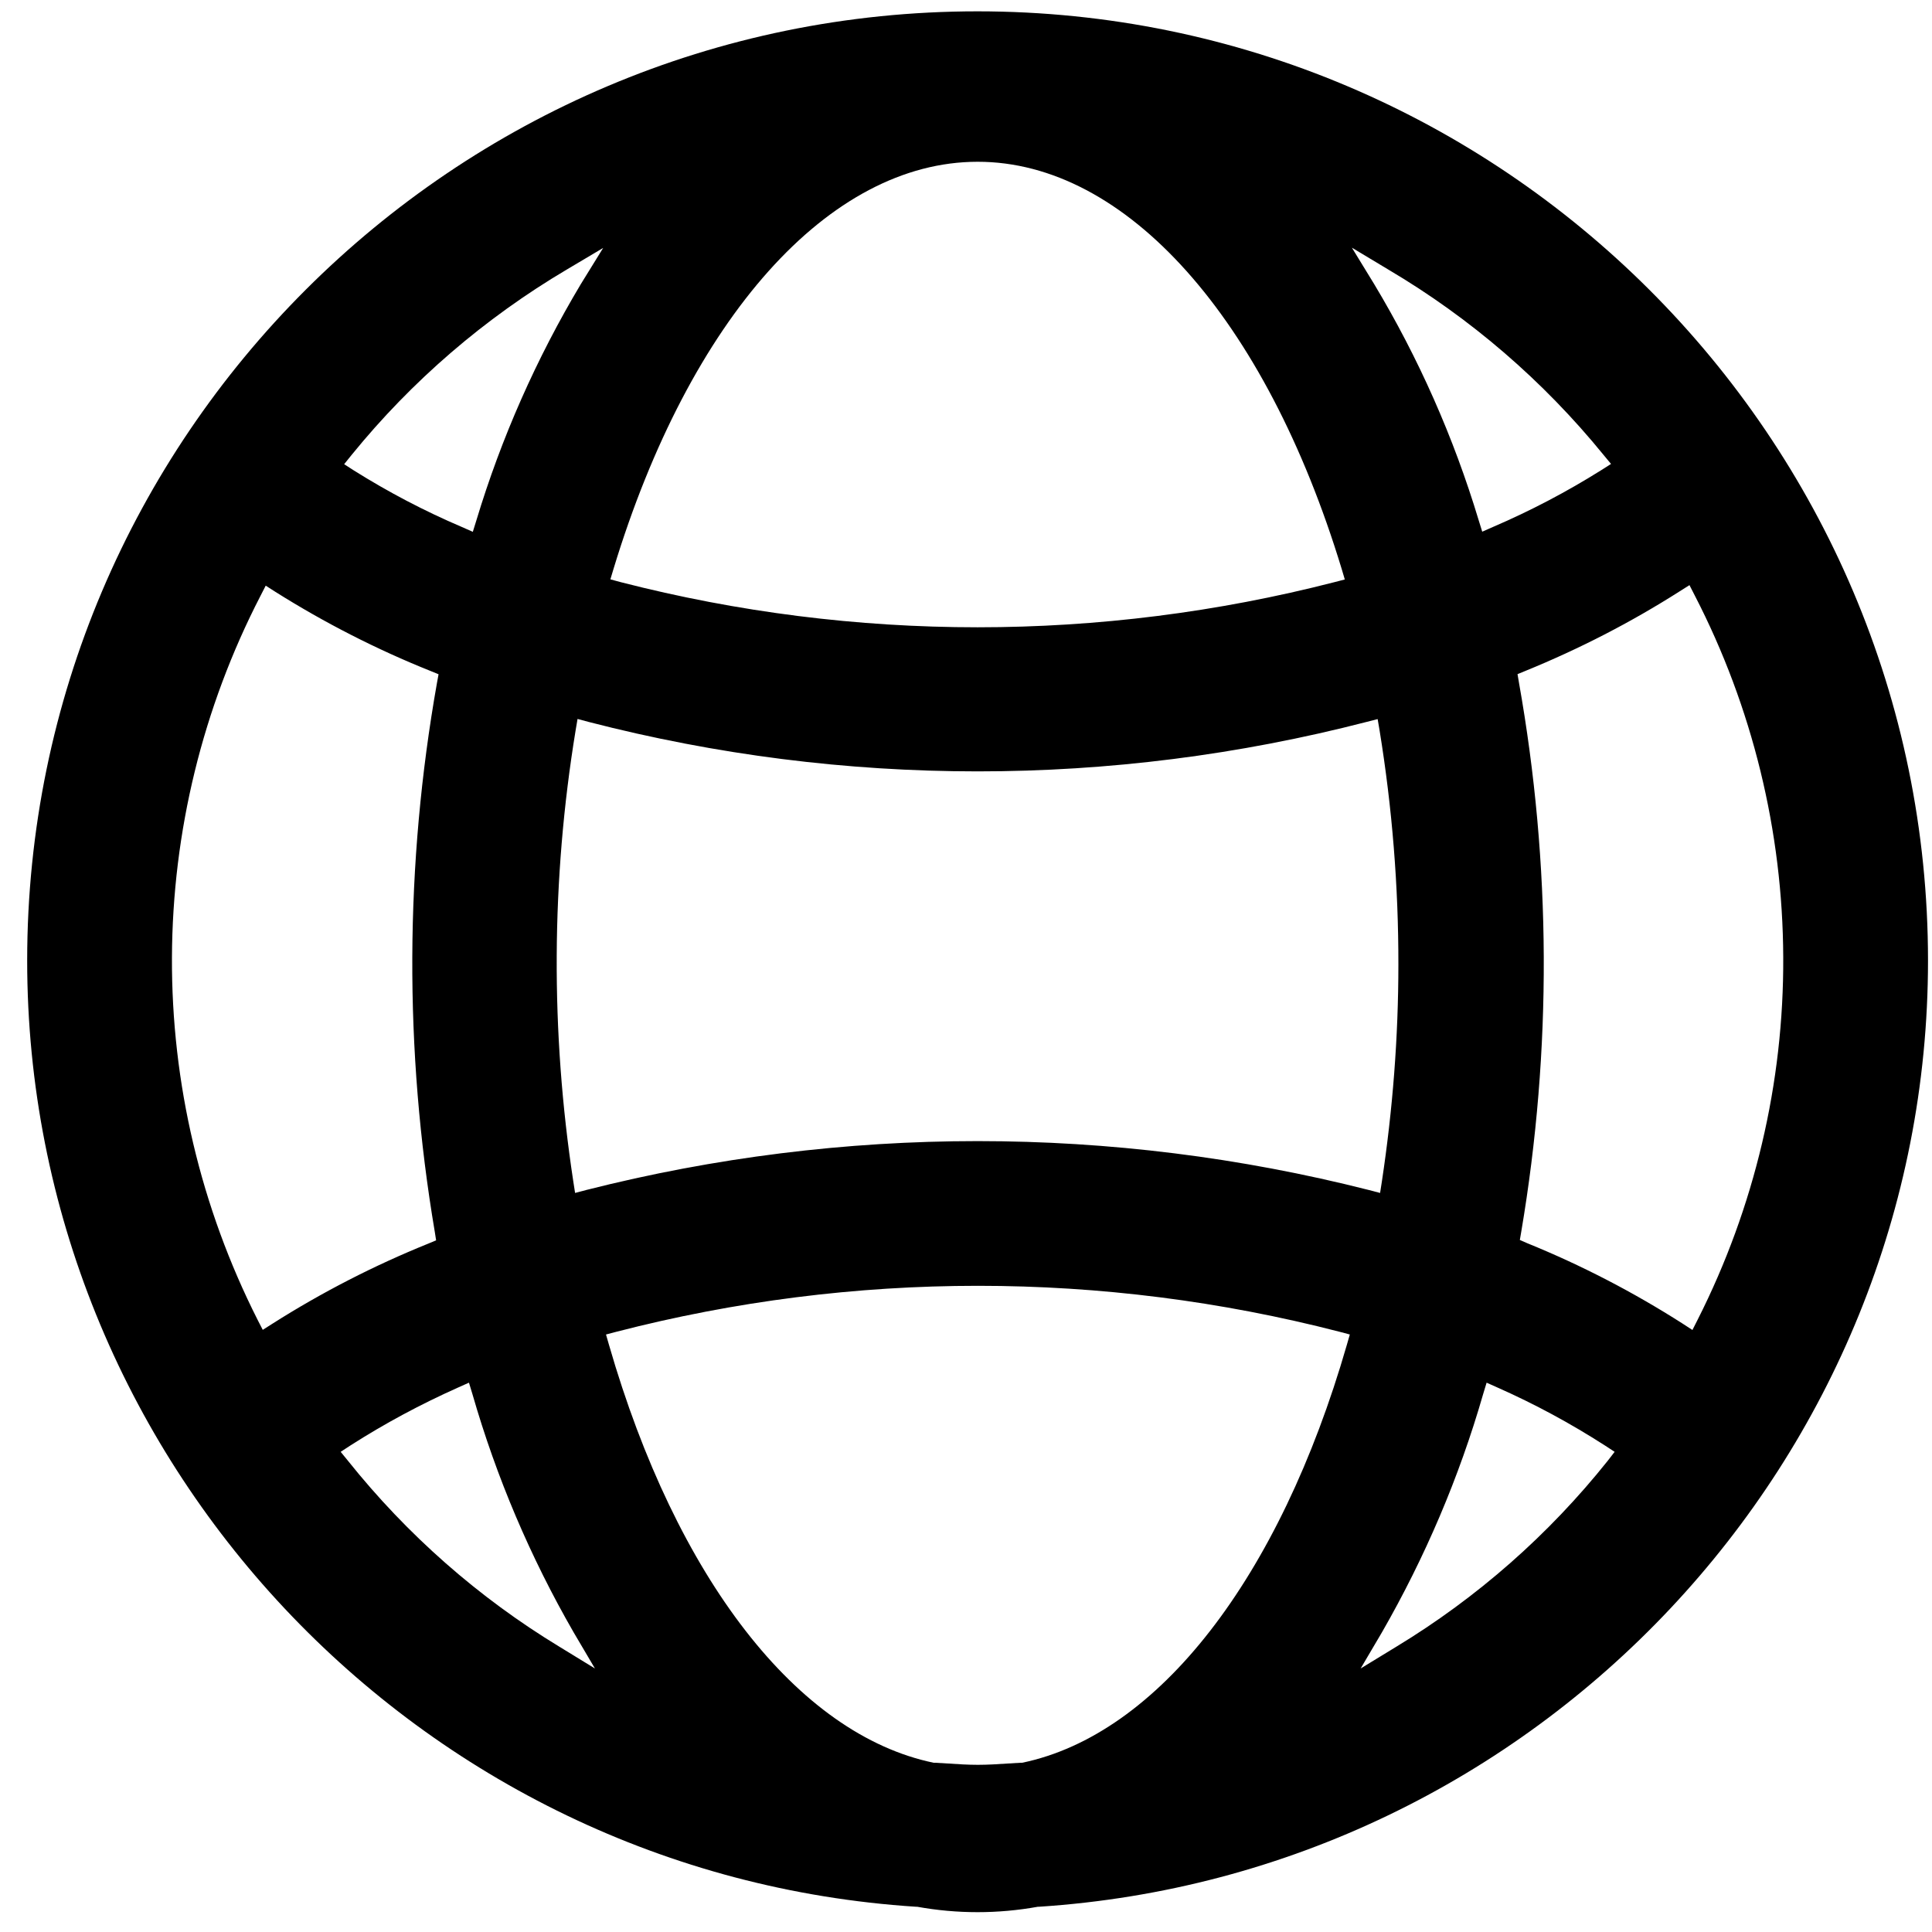<svg width="15" height="15" viewBox="0 0 15 15" fill="none" xmlns="http://www.w3.org/2000/svg">
<path id="Vector" d="M14.969 7.458C14.969 3.394 11.658 0.088 7.589 0.088C3.52 0.088 0.211 3.394 0.211 7.458C0.211 11.328 3.242 14.555 7.113 14.804H7.121C7.431 14.86 7.748 14.86 8.058 14.804H8.066C11.937 14.552 14.969 11.328 14.969 7.458ZM13.041 4.591L13.117 4.543L13.158 4.623C13.606 5.491 13.841 6.454 13.845 7.431C13.85 8.408 13.622 9.373 13.181 10.245L13.14 10.326L13.063 10.276C12.681 10.032 12.278 9.823 11.857 9.652L11.8 9.627L11.811 9.563C12.05 8.151 12.044 6.709 11.793 5.299L11.782 5.234L11.843 5.209C12.26 5.039 12.661 4.833 13.041 4.591ZM10.779 2.093C11.417 2.47 11.982 2.957 12.45 3.532L12.508 3.602L12.431 3.651C12.163 3.819 11.883 3.966 11.592 4.091L11.508 4.128L11.481 4.041C11.287 3.397 11.014 2.78 10.668 2.204L10.496 1.923L10.779 2.093ZM10.857 7.488C10.857 8.052 10.813 8.615 10.729 9.172L10.715 9.262L10.627 9.239C8.634 8.733 6.546 8.733 4.552 9.239L4.465 9.262L4.451 9.172C4.274 8.011 4.279 6.83 4.469 5.671L4.484 5.582L4.57 5.605C6.551 6.117 8.629 6.117 10.61 5.605L10.696 5.583L10.711 5.671C10.809 6.273 10.858 6.882 10.857 7.492V7.488ZM4.763 4.418C5.356 2.466 6.439 1.256 7.59 1.256C8.741 1.255 9.824 2.468 10.417 4.418L10.441 4.499L10.36 4.52C8.543 4.987 6.637 4.987 4.82 4.52L4.739 4.498L4.763 4.418ZM2.73 3.532C3.197 2.957 3.763 2.47 4.4 2.093L4.683 1.925L4.51 2.205C4.165 2.782 3.892 3.399 3.698 4.042L3.671 4.129L3.587 4.092C3.296 3.968 3.016 3.821 2.748 3.653L2.672 3.604L2.73 3.532ZM2.117 10.276L2.04 10.325L2 10.247C1.559 9.375 1.331 8.411 1.335 7.434C1.339 6.457 1.574 5.495 2.022 4.627L2.063 4.547L2.138 4.595C2.521 4.836 2.924 5.042 3.344 5.21L3.405 5.235L3.393 5.3C3.143 6.71 3.137 8.153 3.376 9.566L3.386 9.63L3.326 9.655C2.905 9.825 2.5 10.033 2.117 10.276ZM4.343 12.785C3.715 12.404 3.16 11.915 2.702 11.342L2.645 11.272L2.72 11.223C2.987 11.052 3.267 10.902 3.556 10.773L3.641 10.735L3.668 10.824C3.854 11.47 4.118 12.091 4.454 12.674L4.619 12.954L4.343 12.785ZM10.457 10.441C9.934 12.254 8.991 13.467 7.936 13.686H7.923L7.822 13.692C7.747 13.697 7.67 13.702 7.592 13.702C7.514 13.702 7.437 13.697 7.362 13.692L7.261 13.686H7.249C6.193 13.467 5.251 12.254 4.728 10.441L4.705 10.361L4.785 10.34C6.626 9.864 8.559 9.864 10.401 10.34L10.48 10.361L10.457 10.441ZM12.482 11.342C12.024 11.916 11.469 12.404 10.841 12.785L10.564 12.954L10.729 12.674C11.064 12.091 11.329 11.47 11.515 10.824L11.542 10.735L11.627 10.773C11.916 10.901 12.195 11.052 12.461 11.223L12.536 11.272L12.482 11.342Z" fill="black"/>
</svg>
